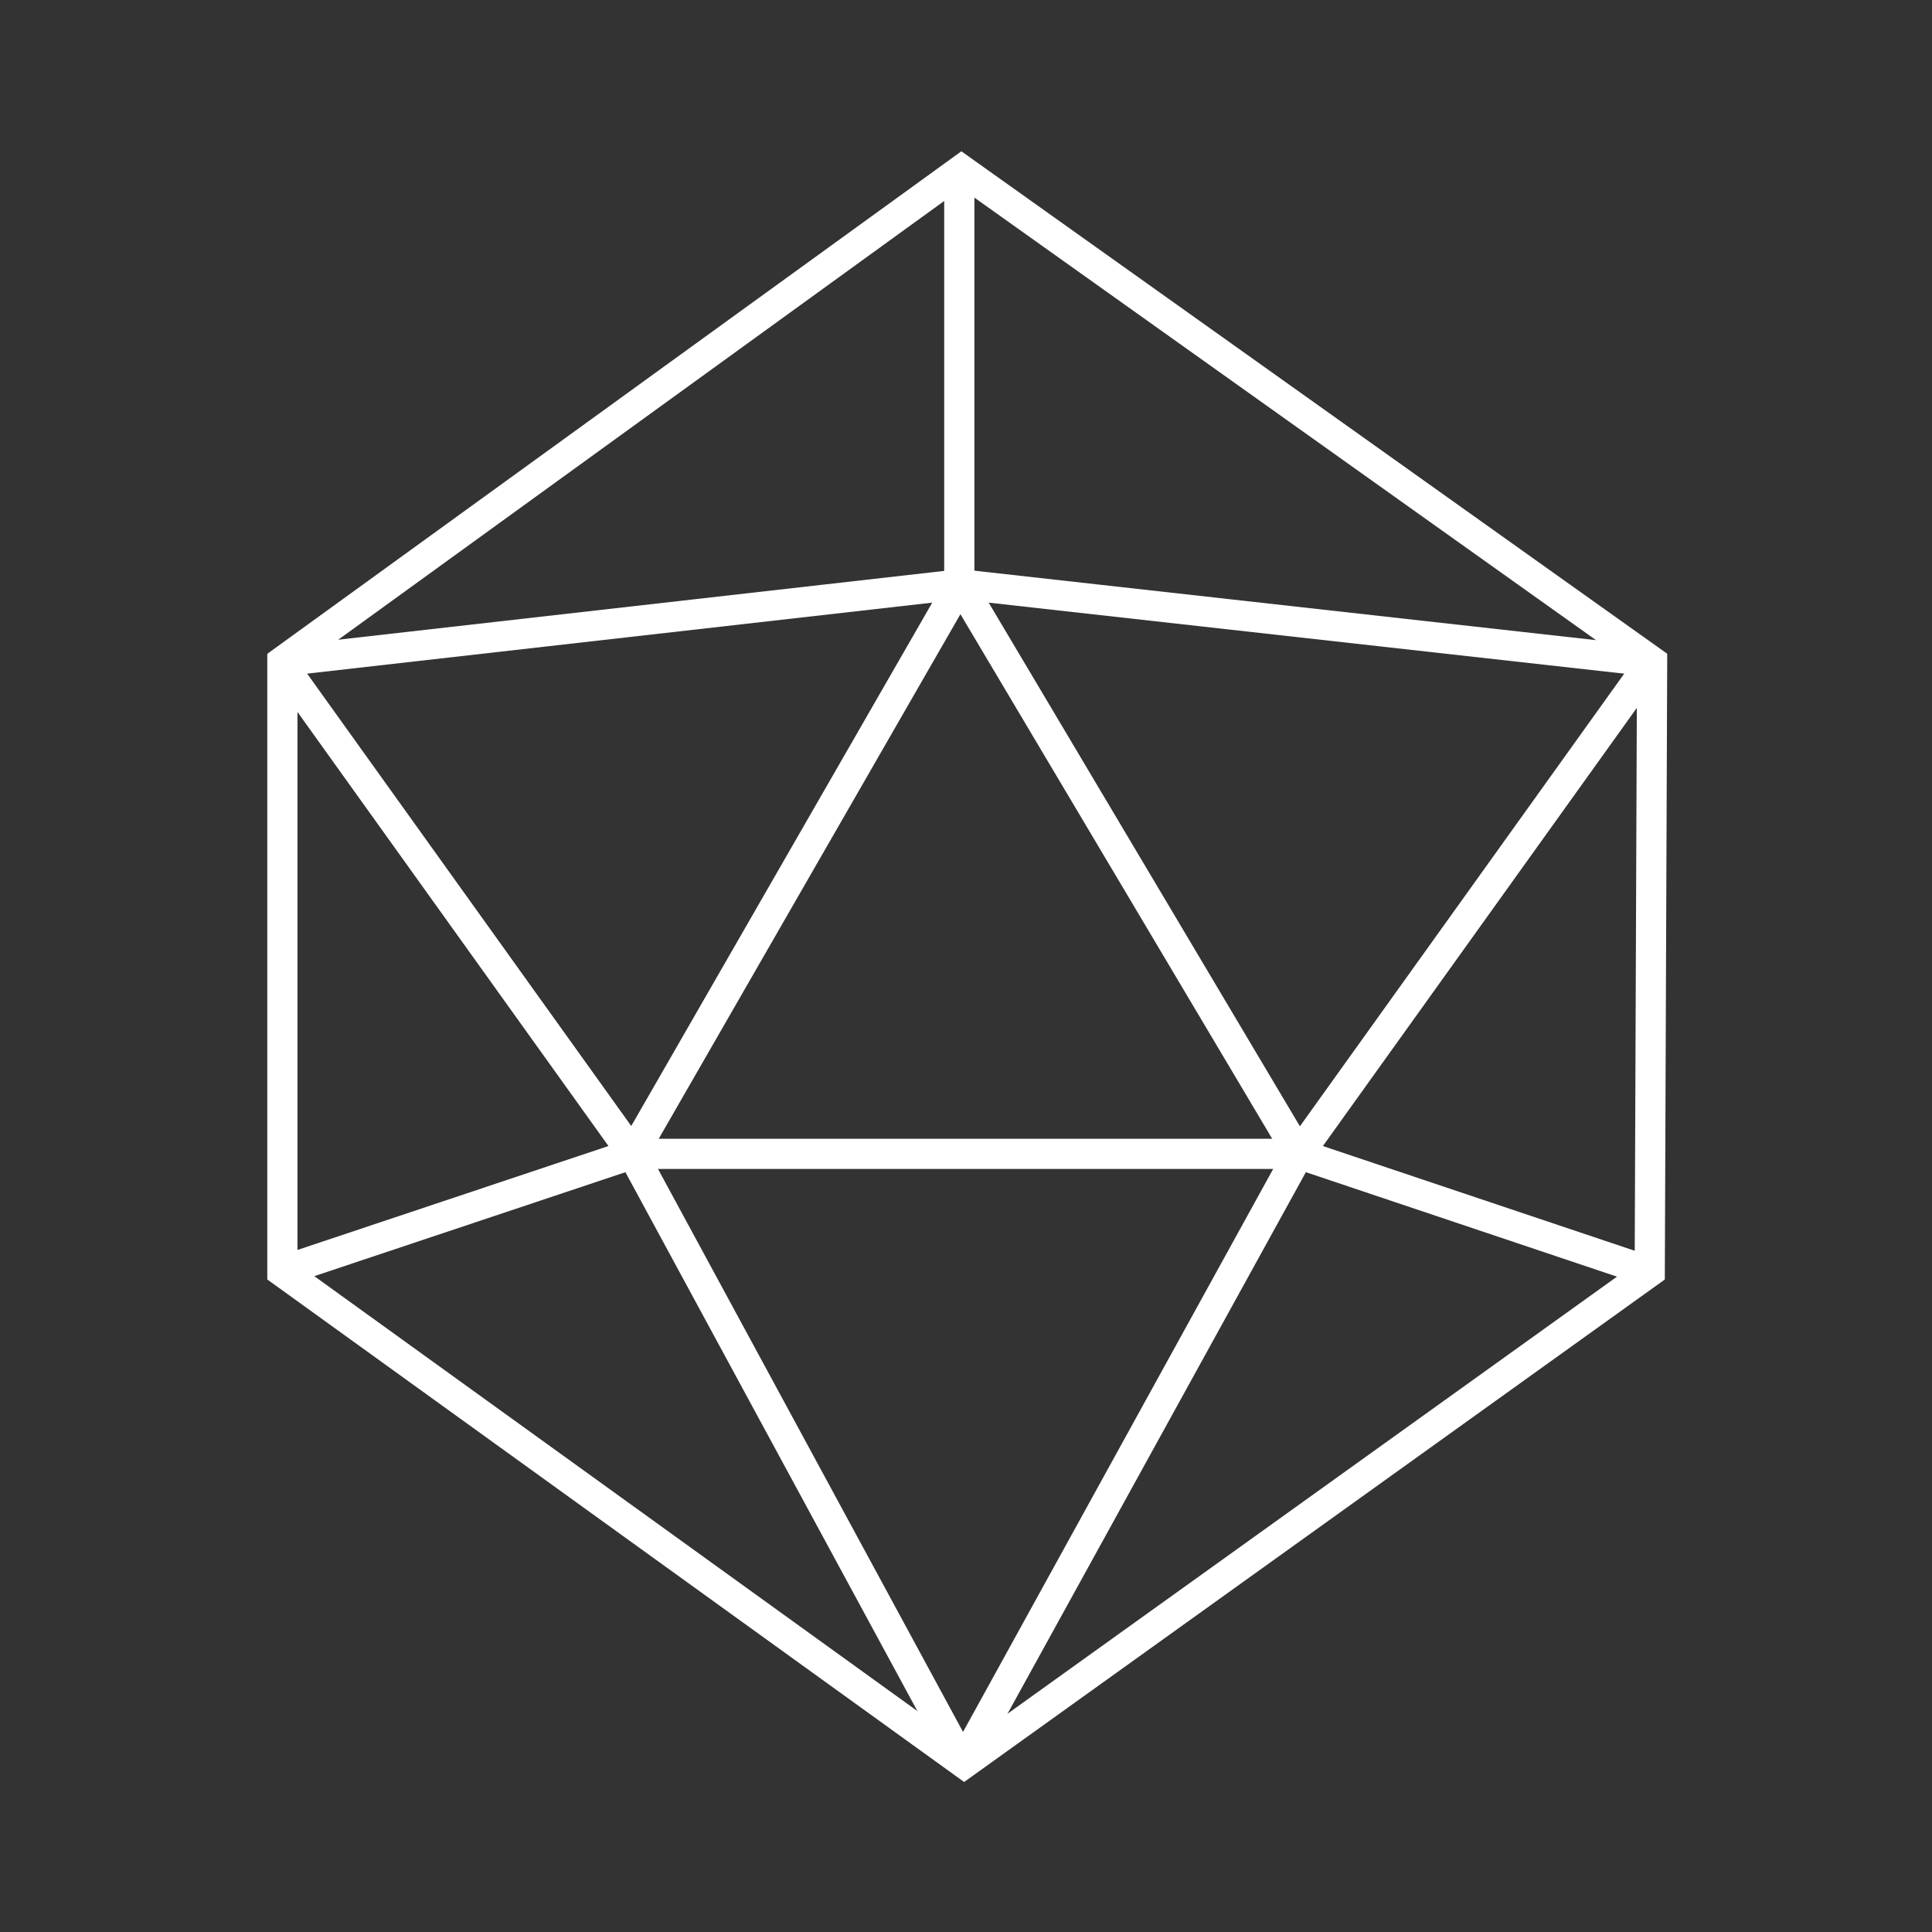 <?xml version="1.0" encoding="utf-8"?>
<!-- Generator: Adobe Illustrator 16.0.0, SVG Export Plug-In . SVG Version: 6.00 Build 0)  -->
<!DOCTYPE svg PUBLIC "-//W3C//DTD SVG 1.1//EN" "http://www.w3.org/Graphics/SVG/1.1/DTD/svg11.dtd">
<svg version="1.1" id="Layer_1" xmlns="http://www.w3.org/2000/svg" xmlns:xlink="http://www.w3.org/1999/xlink" x="0px" y="0px"
	 width="50px" height="50px" viewBox="0 0 64 64" enable-background="new 0 0 64 64" xml:space="preserve">
<rect x="0" y="0" width="64" height="64" fill="#333333" stroke="none"/>
<g>
	<polygon fill="none" stroke="#FFFFFF" stroke-miterlimit="10" points="54.65,42.128 31.939,58.415 9.354,42.128 9.354,21.914 
		31.849,5.627 54.728,21.914 	"/>
	<line fill="none" stroke="#FFFFFF" stroke-miterlimit="10" x1="9.272" y1="21.914" x2="20.957" y2="38.223"/>
	<line fill="none" stroke="#FFFFFF" stroke-miterlimit="10" x1="9.272" y1="42.128" x2="20.957" y2="38.223"/>
	<line fill="none" stroke="#FFFFFF" stroke-miterlimit="10" x1="20.957" y1="38.223" x2="31.898" y2="58.415"/>
	<line fill="none" stroke="#FFFFFF" stroke-miterlimit="10" x1="20.957" y1="38.223" x2="31.808" y2="19.355"/>
	<polyline fill="none" stroke="#FFFFFF" stroke-miterlimit="10" points="54.707,21.914 31.808,19.355 9.272,21.914 	"/>
	<line fill="none" stroke="#FFFFFF" stroke-miterlimit="10" x1="54.707" y1="21.914" x2="43.022" y2="38.223"/>
	<line fill="none" stroke="#FFFFFF" stroke-miterlimit="10" x1="54.65" y1="42.128" x2="43.022" y2="38.223"/>
	<line fill="none" stroke="#FFFFFF" stroke-miterlimit="10" x1="43.022" y1="38.223" x2="31.898" y2="58.415"/>
	<line fill="none" stroke="#FFFFFF" stroke-miterlimit="10" x1="43.022" y1="38.223" x2="31.808" y2="19.355"/>
	<line fill="none" stroke="#FFFFFF" stroke-miterlimit="10" x1="20.957" y1="38.223" x2="43.076" y2="38.223"/>
	<line fill="none" stroke="#FFFFFF" stroke-miterlimit="10" x1="31.778" y1="5.585" x2="31.778" y2="19.175"/>
</g>
</svg>
